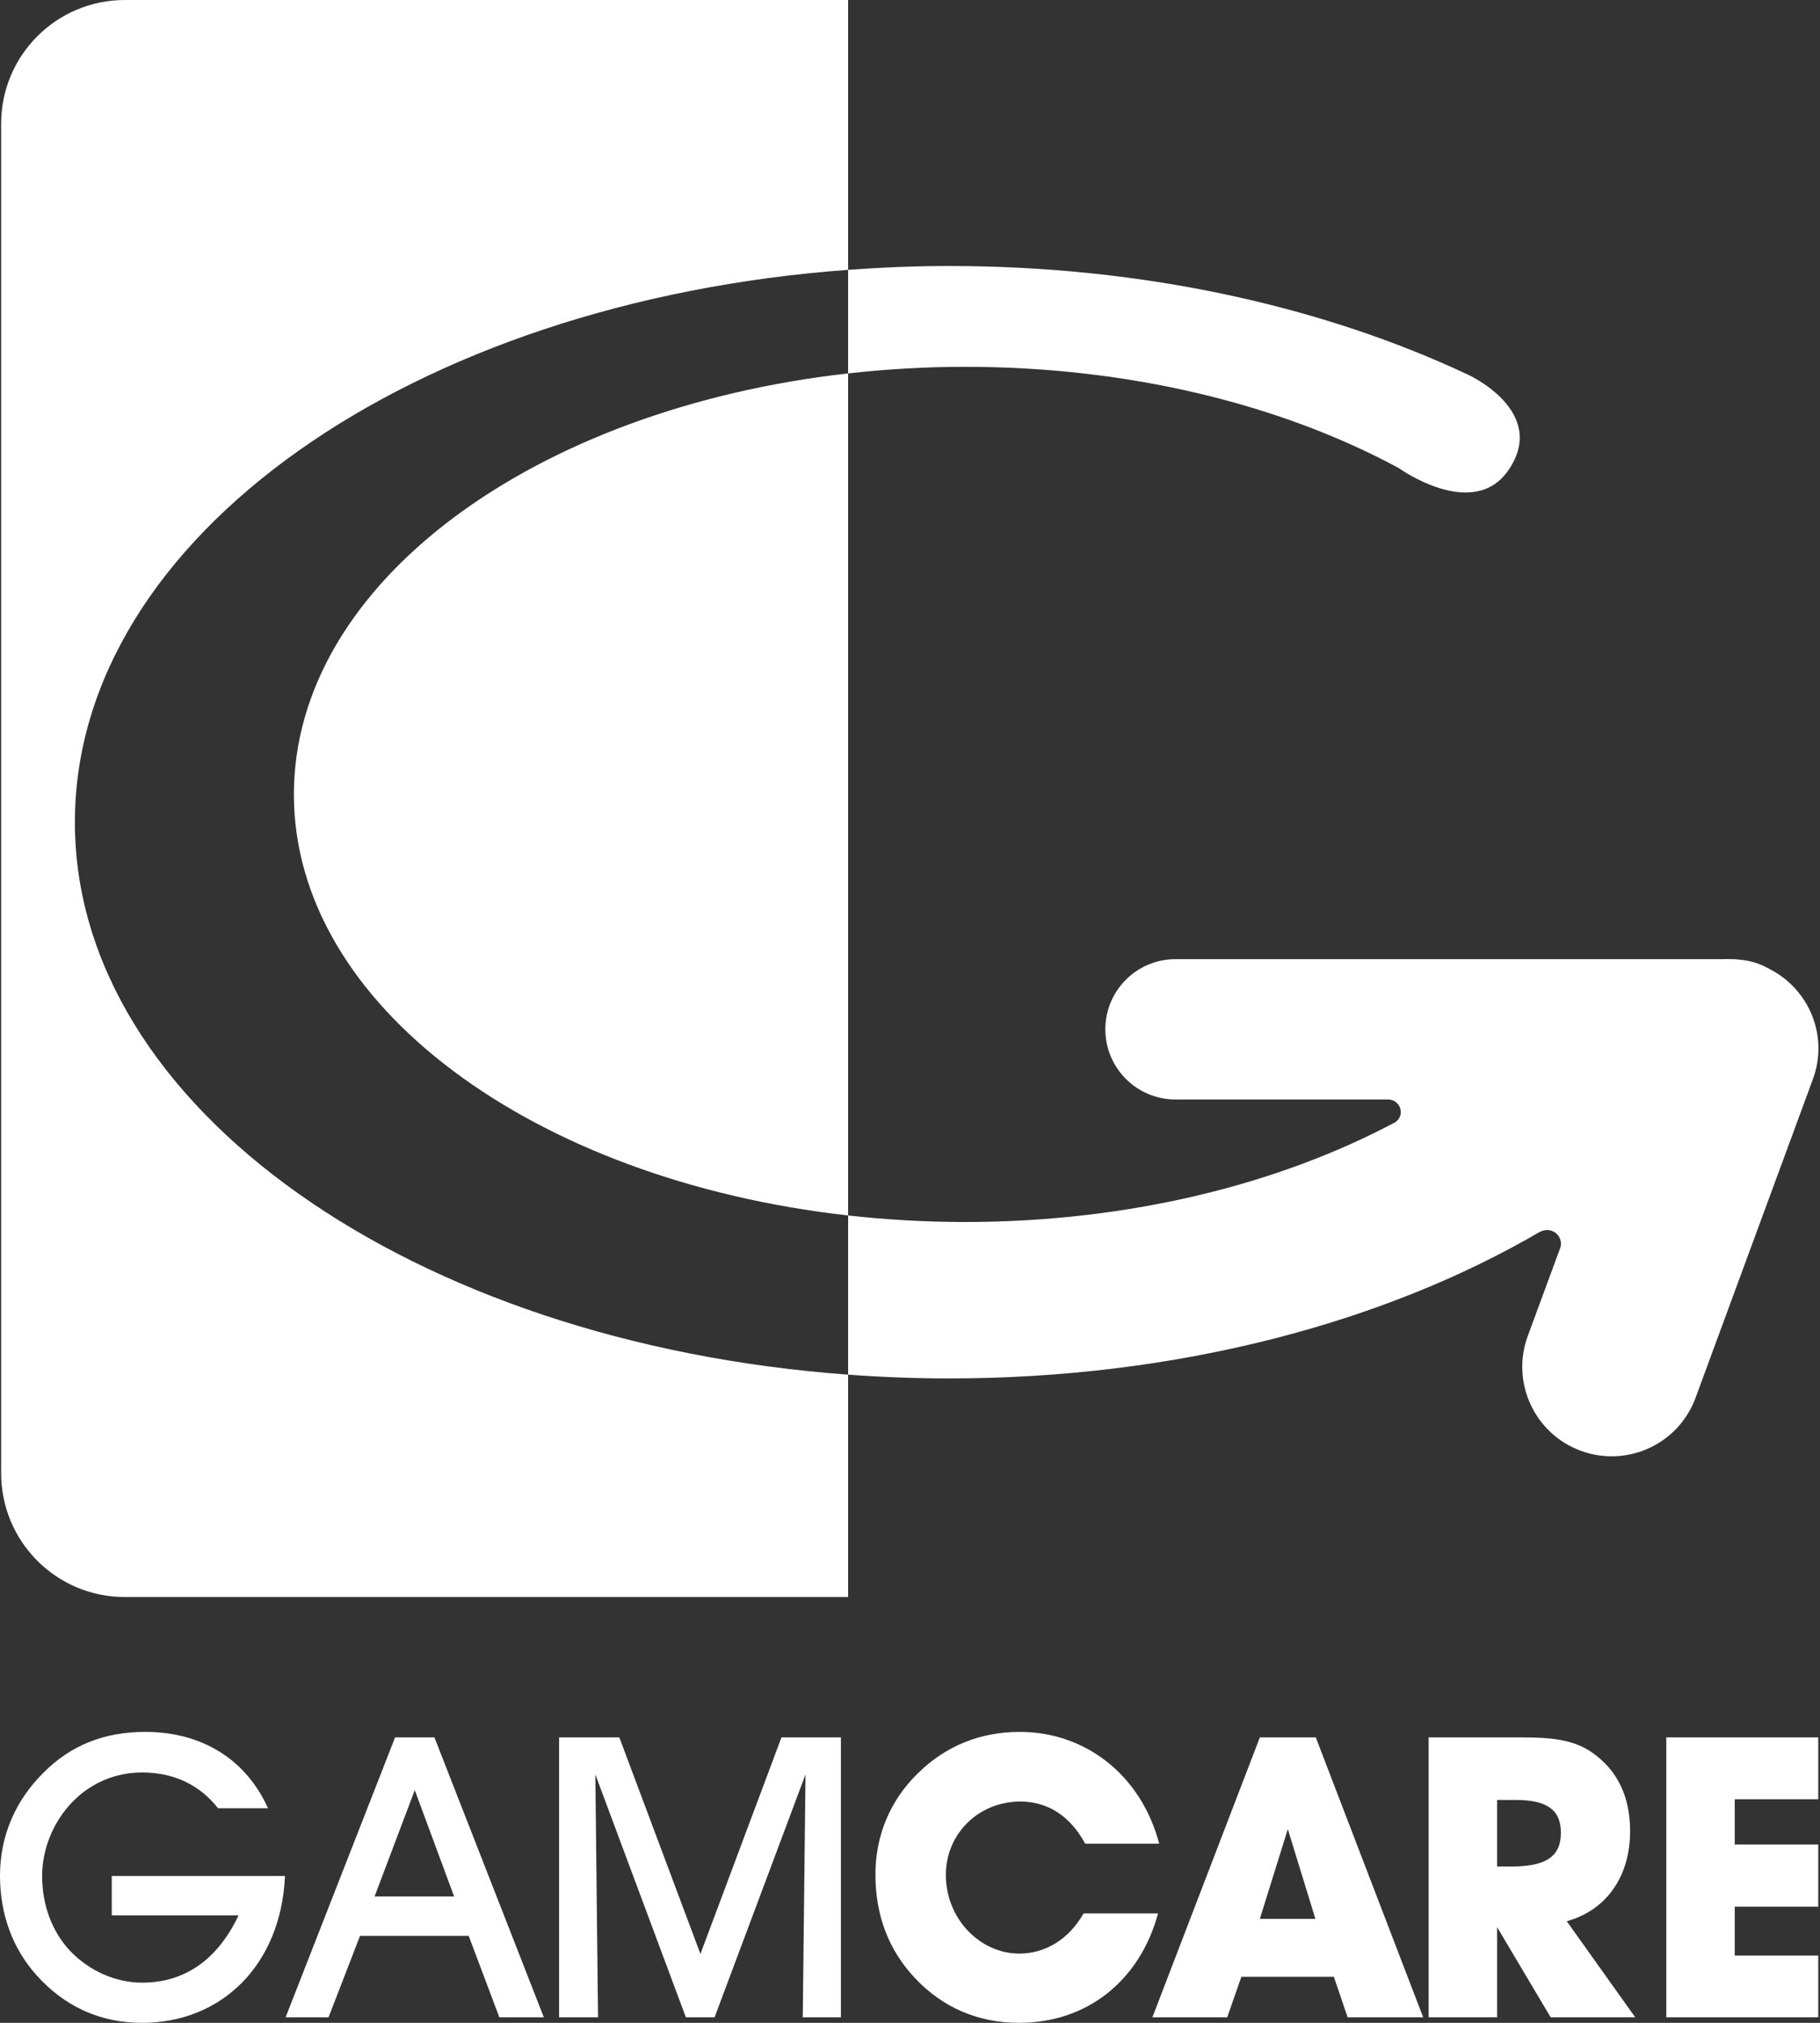 <svg width="27" height="30" viewBox="0 0 27 30" fill="none" xmlns="http://www.w3.org/2000/svg">
<rect x="0" y="0" width="27" height="30" fill="#333333" stroke="none"/>
<g clip-path="url(#clip0_1099_17403)">
<path d="M4.228 27.822C4.169 29.142 3.287 30 2.108 30C1.489 30 0.958 29.761 0.537 29.288C0.187 28.897 -4.19617e-05 28.389 -4.19617e-05 27.816C-4.19617e-05 27.238 0.222 26.707 0.648 26.287C1.051 25.883 1.547 25.685 2.155 25.685C3.001 25.685 3.655 26.1 3.976 26.818H3.235C2.961 26.468 2.575 26.287 2.108 26.287C1.717 26.287 1.355 26.438 1.08 26.718C0.788 27.016 0.625 27.425 0.625 27.822C0.625 28.26 0.777 28.657 1.045 28.938C1.331 29.235 1.722 29.404 2.108 29.404C2.733 29.404 3.223 29.072 3.539 28.406H1.658V27.822H4.228Z" fill="white"/>
<path d="M4.874 29.918H4.237L5.861 25.767H6.445L8.068 29.918H7.408L6.953 28.71H5.341L4.874 29.918ZM6.153 26.549L5.557 28.126H6.737L6.153 26.549Z" fill="white"/>
<path d="M8.294 29.918V25.767H9.188L10.391 28.978L11.593 25.767H12.475V29.918H11.909L11.95 26.316L10.601 29.918H10.175L8.832 26.316L8.872 29.918H8.294Z" fill="white"/>
<path d="M15.119 30C14.505 30 13.986 29.772 13.577 29.34C13.186 28.926 12.987 28.412 12.987 27.799C12.987 27.227 13.203 26.701 13.618 26.298C14.027 25.895 14.54 25.685 15.13 25.685C16.099 25.685 16.928 26.322 17.197 27.343H16.099C15.878 26.934 15.545 26.718 15.136 26.718C14.517 26.718 14.032 27.197 14.032 27.805C14.032 28.464 14.546 28.973 15.119 28.973C15.51 28.973 15.854 28.762 16.076 28.377H17.18C16.905 29.387 16.117 30 15.119 30Z" fill="white"/>
<path d="M18.206 29.918H17.096L18.69 25.767H19.52L21.113 29.918H19.992L19.788 29.317H18.416L18.206 29.918ZM19.105 27.127L18.69 28.458H19.514L19.105 27.127Z" fill="white"/>
<path d="M21.194 29.918V25.767H22.572C23.009 25.767 23.343 25.796 23.623 25.994C23.991 26.251 24.183 26.642 24.183 27.156C24.183 27.828 23.833 28.33 23.243 28.493L24.259 29.918H23.004L22.21 28.581V29.918H21.194V29.918ZM22.408 27.682C22.91 27.682 23.156 27.553 23.156 27.18C23.156 26.835 22.94 26.695 22.49 26.695H22.21V27.682H22.408V27.682Z" fill="white"/>
<path d="M24.72 29.918V25.767H26.974V26.684H25.735V27.355H26.974V28.277H25.735V29.002H26.974V29.918H24.72Z" fill="white"/>
<path d="M26.238 14.364C26.126 14.301 26.003 14.258 25.872 14.24C25.841 14.235 25.81 14.233 25.779 14.23C25.762 14.23 25.746 14.225 25.729 14.225H25.682C25.64 14.224 25.598 14.222 25.557 14.225H17.438C16.864 14.225 16.398 14.691 16.398 15.265C16.398 15.84 16.864 16.306 17.438 16.306H20.593C20.697 16.306 20.781 16.391 20.781 16.495C20.781 16.555 20.749 16.605 20.705 16.64C18.975 17.563 16.751 18.123 14.317 18.123C13.725 18.123 13.146 18.089 12.582 18.026V20.387C13.073 20.423 13.572 20.443 14.078 20.443C17.465 20.443 20.547 19.615 22.856 18.262L22.857 18.265C22.885 18.25 22.918 18.242 22.952 18.242C23.065 18.242 23.157 18.334 23.157 18.447C23.157 18.467 23.153 18.487 23.147 18.506L22.665 19.813C22.412 20.5 22.764 21.263 23.451 21.516C23.603 21.572 23.757 21.598 23.91 21.598C24.45 21.598 24.957 21.266 25.154 20.73L26.895 16.004C27.132 15.363 26.837 14.661 26.238 14.364Z" fill="white"/>
<path d="M14.317 5.44C16.77 5.44 19.016 6.005 20.751 6.942C20.751 6.942 21.853 7.735 22.377 6.974C22.979 6.1 21.777 5.556 21.777 5.556C19.624 4.544 16.961 3.945 14.078 3.945C13.572 3.945 13.073 3.966 12.582 4.002V5.538C13.146 5.475 13.725 5.44 14.317 5.44Z" fill="white"/>
<path d="M1.851 3.05176e-05C0.838 3.05176e-05 0.017 0.821 0.017 1.834V21.85C0.017 22.864 0.838 23.685 1.851 23.685H12.582V20.387C6.126 19.915 1.111 16.428 1.111 12.194C1.111 7.96 6.126 4.474 12.582 4.002V3.05176e-05H1.851Z" fill="white"/>
<path d="M4.36 11.782C4.36 14.907 7.911 17.502 12.582 18.026V5.538C7.911 6.062 4.36 8.657 4.36 11.782Z" fill="white"/>
</g>
<defs>
<clipPath id="clip0_1099_17403">
<rect width="26.977" height="30" fill="white"/>
</clipPath>
</defs>
</svg>
